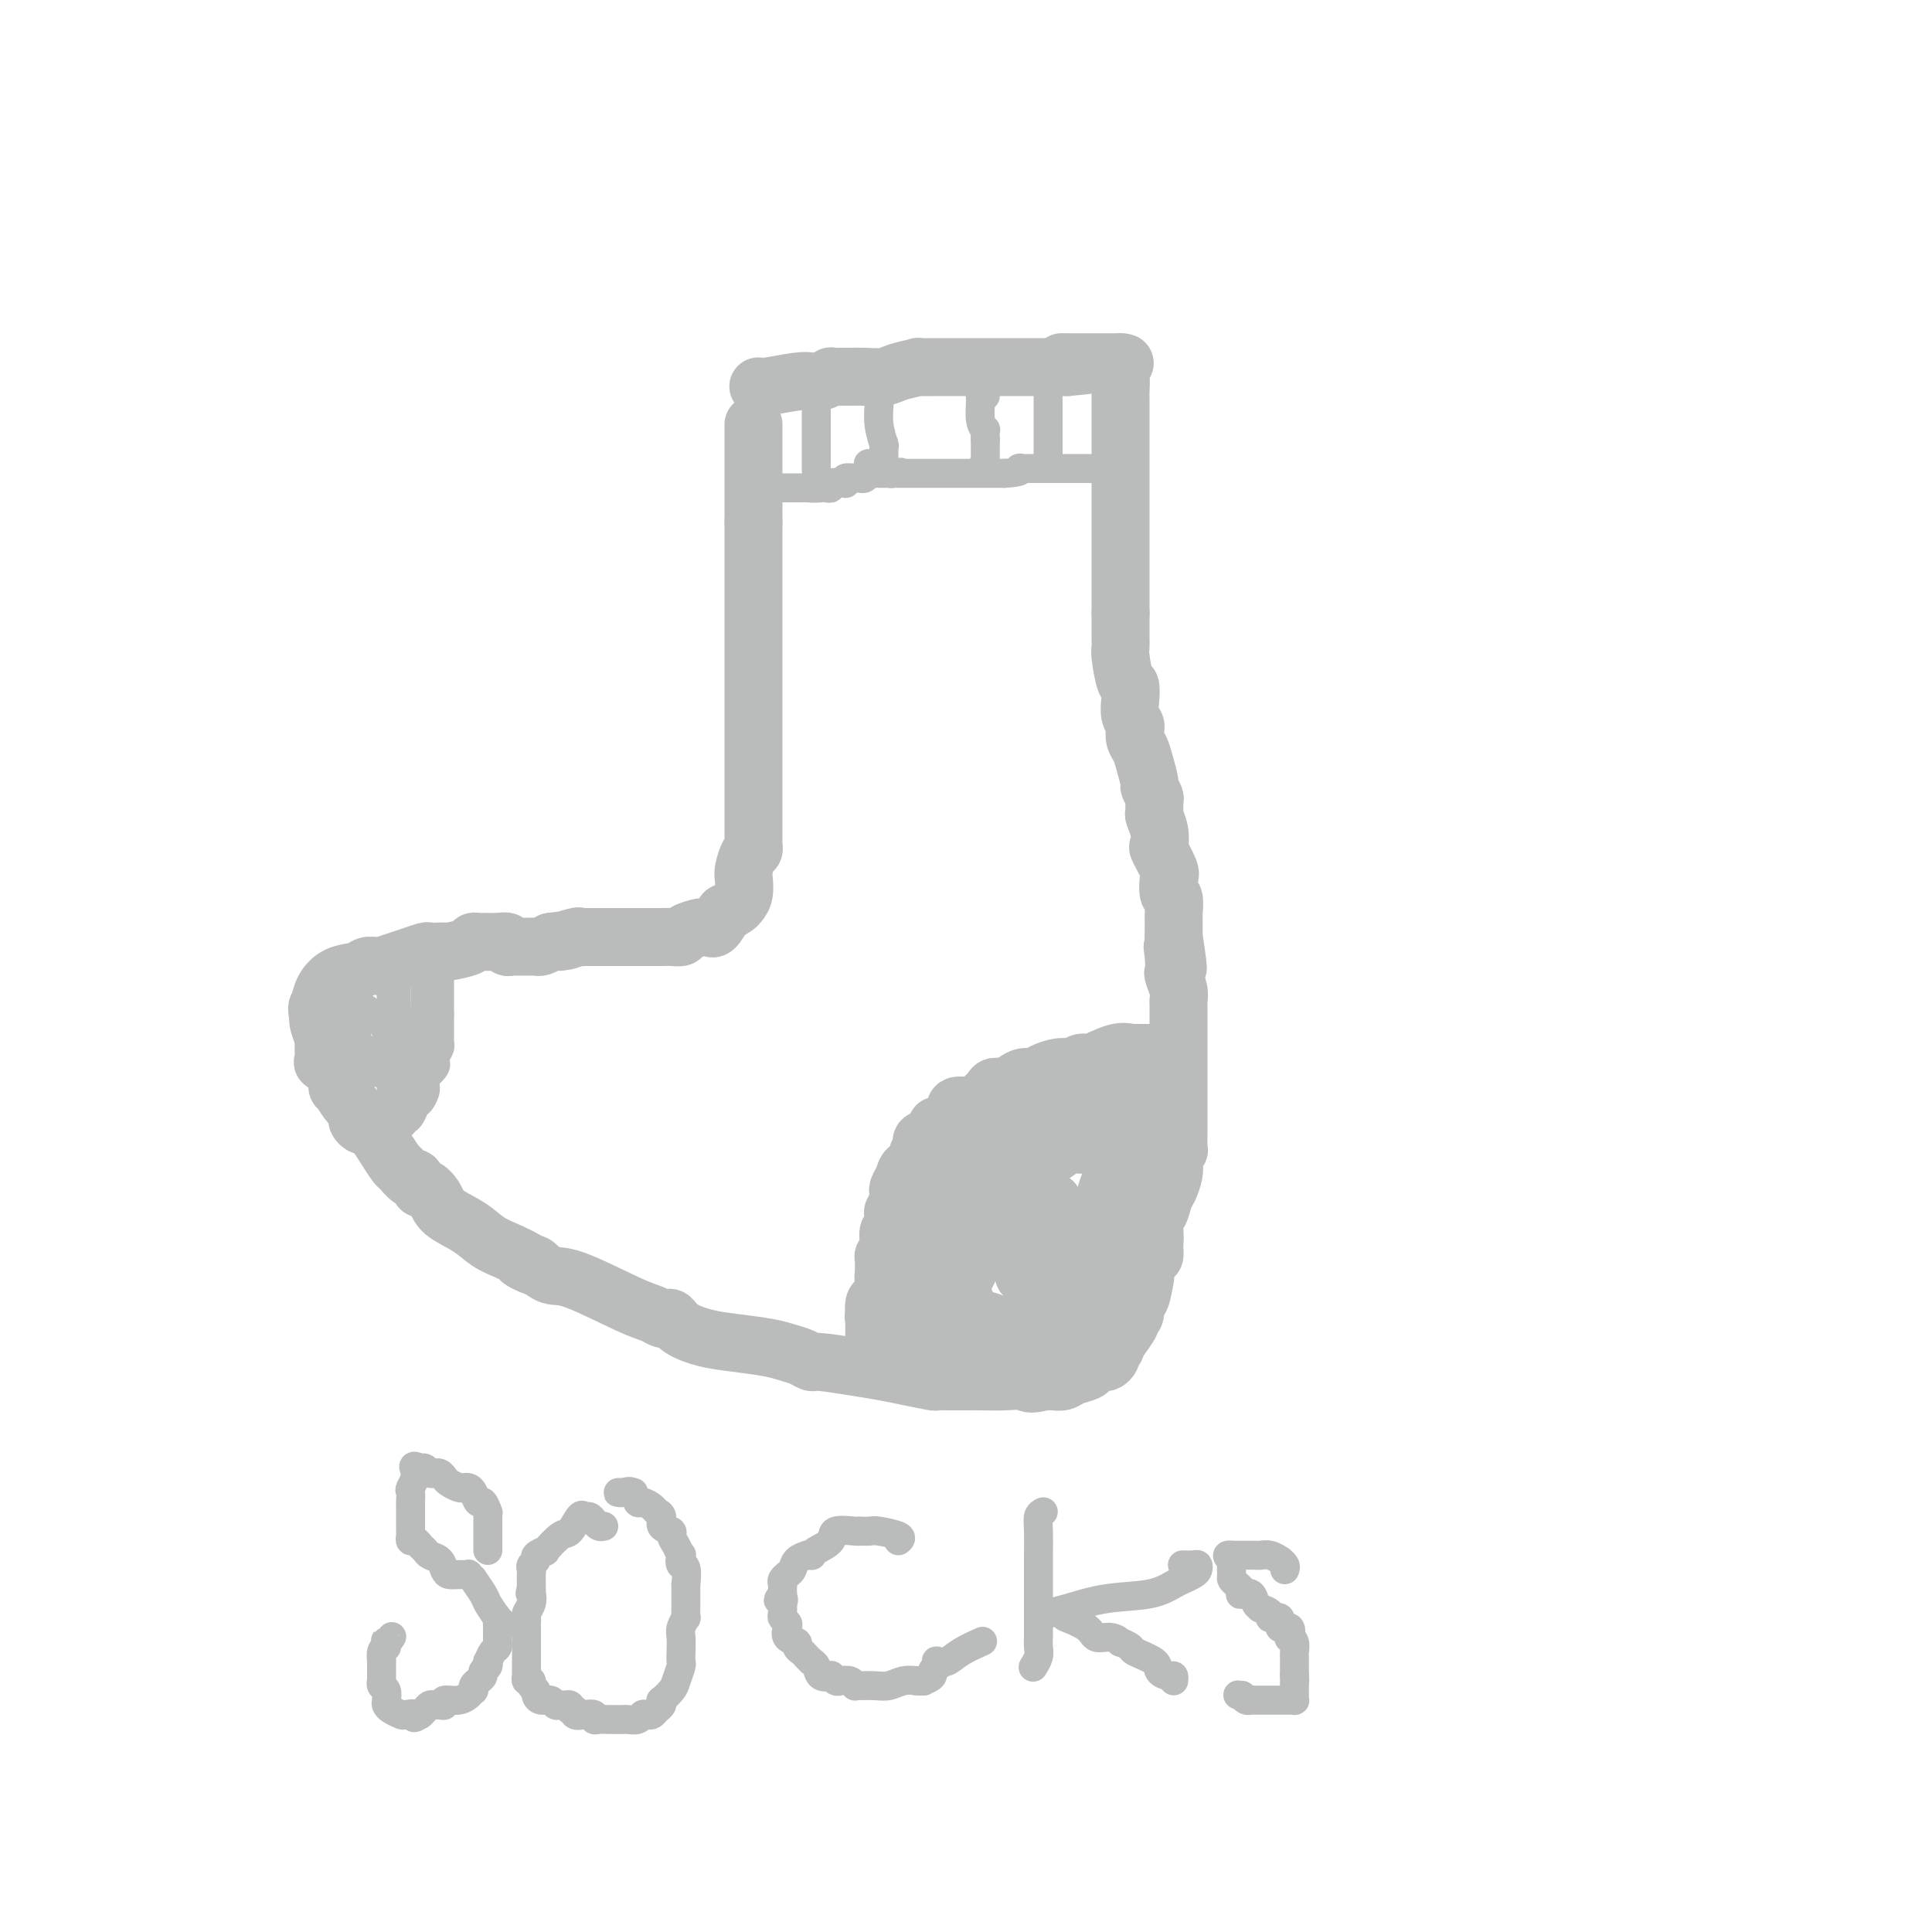 <svg viewBox='0 0 400 400' version='1.1' xmlns='http://www.w3.org/2000/svg' xmlns:xlink='http://www.w3.org/1999/xlink'><g fill='none' stroke='#BABBBB' stroke-width='12' stroke-linecap='round' stroke-linejoin='round'><path d='M157,80c0.245,0.111 0.490,0.222 2,0c1.510,-0.222 4.284,-0.777 6,-1c1.716,-0.223 2.375,-0.112 3,0c0.625,0.112 1.217,0.226 2,0c0.783,-0.226 1.759,-0.793 2,-1c0.241,-0.207 -0.252,-0.055 0,0c0.252,0.055 1.248,0.012 2,0c0.752,-0.012 1.261,0.007 2,0c0.739,-0.007 1.708,-0.040 3,0c1.292,0.040 2.907,0.154 4,0c1.093,-0.154 1.664,-0.577 3,-1c1.336,-0.423 3.436,-0.845 4,-1c0.564,-0.155 -0.407,-0.041 0,0c0.407,0.041 2.193,0.011 4,0c1.807,-0.011 3.636,-0.003 5,0c1.364,0.003 2.264,0.001 3,0c0.736,-0.001 1.309,-0.000 2,0c0.691,0.000 1.498,0.000 2,0c0.502,-0.000 0.697,-0.000 1,0c0.303,0.000 0.715,0.000 1,0c0.285,-0.000 0.444,-0.000 1,0c0.556,0.000 1.510,0.000 3,0c1.490,-0.000 3.517,-0.000 5,0c1.483,0.000 2.424,0.000 3,0c0.576,-0.000 0.788,-0.000 1,0'/><path d='M221,76c9.874,-0.845 2.557,-0.959 0,-1c-2.557,-0.041 -0.356,-0.011 1,0c1.356,0.011 1.866,0.003 3,0c1.134,-0.003 2.892,-0.001 4,0c1.108,0.001 1.568,0.000 2,0c0.432,-0.000 0.838,-0.000 1,0c0.162,0.000 0.081,0.000 0,0'/><path d='M232,75c1.702,-0.009 0.456,0.469 0,1c-0.456,0.531 -0.122,1.116 0,2c0.122,0.884 0.033,2.068 0,3c-0.033,0.932 -0.009,1.613 0,2c0.009,0.387 0.002,0.479 0,1c-0.002,0.521 -0.001,1.469 0,2c0.001,0.531 0.000,0.645 0,1c-0.000,0.355 -0.000,0.953 0,1c0.000,0.047 0.000,-0.455 0,0c-0.000,0.455 -0.000,1.867 0,3c0.000,1.133 0.000,1.988 0,3c-0.000,1.012 -0.000,2.183 0,3c0.000,0.817 0.000,1.282 0,2c-0.000,0.718 -0.000,1.690 0,2c0.000,0.310 0.000,-0.040 0,0c-0.000,0.040 -0.000,0.471 0,1c0.000,0.529 0.000,1.156 0,2c-0.000,0.844 -0.000,1.907 0,3c0.000,1.093 0.000,2.218 0,3c-0.000,0.782 -0.000,1.222 0,2c0.000,0.778 0.000,1.895 0,3c-0.000,1.105 -0.000,2.197 0,3c0.000,0.803 0.000,1.317 0,2c-0.000,0.683 -0.000,1.533 0,2c0.000,0.467 0.000,0.549 0,1c-0.000,0.451 -0.000,1.272 0,2c0.000,0.728 0.000,1.364 0,2'/><path d='M232,127c-0.000,8.174 -0.001,2.610 0,1c0.001,-1.610 0.003,0.736 0,2c-0.003,1.264 -0.011,1.447 0,2c0.011,0.553 0.042,1.478 0,2c-0.042,0.522 -0.156,0.643 0,2c0.156,1.357 0.581,3.950 1,5c0.419,1.050 0.830,0.557 1,1c0.170,0.443 0.097,1.824 0,3c-0.097,1.176 -0.219,2.149 0,3c0.219,0.851 0.779,1.580 1,2c0.221,0.420 0.102,0.530 0,1c-0.102,0.470 -0.186,1.301 0,2c0.186,0.699 0.642,1.266 1,2c0.358,0.734 0.618,1.634 1,3c0.382,1.366 0.887,3.196 1,4c0.113,0.804 -0.167,0.581 0,1c0.167,0.419 0.780,1.480 1,2c0.220,0.520 0.045,0.501 0,1c-0.045,0.499 0.038,1.517 0,2c-0.038,0.483 -0.199,0.430 0,1c0.199,0.570 0.757,1.761 1,3c0.243,1.239 0.169,2.525 0,3c-0.169,0.475 -0.434,0.138 0,1c0.434,0.862 1.566,2.921 2,4c0.434,1.079 0.169,1.176 0,2c-0.169,0.824 -0.241,2.375 0,3c0.241,0.625 0.797,0.325 1,1c0.203,0.675 0.054,2.325 0,3c-0.054,0.675 -0.015,0.374 0,1c0.015,0.626 0.004,2.179 0,3c-0.004,0.821 -0.002,0.911 0,1'/><path d='M243,194c1.703,11.031 0.460,5.109 0,3c-0.460,-2.109 -0.137,-0.404 0,1c0.137,1.404 0.089,2.508 0,3c-0.089,0.492 -0.220,0.374 0,1c0.220,0.626 0.791,1.997 1,3c0.209,1.003 0.056,1.637 0,2c-0.056,0.363 -0.015,0.453 0,1c0.015,0.547 0.004,1.549 0,2c-0.004,0.451 -0.001,0.350 0,1c0.001,0.650 0.000,2.051 0,3c-0.000,0.949 -0.000,1.447 0,2c0.000,0.553 0.000,1.162 0,2c-0.000,0.838 -0.000,1.904 0,3c0.000,1.096 -0.000,2.220 0,3c0.000,0.780 0.000,1.215 0,2c-0.000,0.785 -0.000,1.921 0,3c0.000,1.079 0.001,2.101 0,3c-0.001,0.899 -0.004,1.673 0,2c0.004,0.327 0.015,0.205 0,1c-0.015,0.795 -0.056,2.505 0,3c0.056,0.495 0.208,-0.225 0,0c-0.208,0.225 -0.777,1.396 -1,2c-0.223,0.604 -0.101,0.642 0,1c0.101,0.358 0.181,1.038 0,2c-0.181,0.962 -0.623,2.208 -1,3c-0.377,0.792 -0.690,1.129 -1,2c-0.310,0.871 -0.619,2.275 -1,3c-0.381,0.725 -0.834,0.772 -1,1c-0.166,0.228 -0.045,0.638 0,1c0.045,0.362 0.013,0.675 0,1c-0.013,0.325 -0.006,0.663 0,1'/><path d='M239,255c-0.770,2.766 -0.196,1.182 0,1c0.196,-0.182 0.014,1.038 0,2c-0.014,0.962 0.141,1.665 0,2c-0.141,0.335 -0.576,0.302 -1,1c-0.424,0.698 -0.836,2.128 -1,3c-0.164,0.872 -0.081,1.186 0,1c0.081,-0.186 0.161,-0.873 0,0c-0.161,0.873 -0.563,3.306 -1,4c-0.437,0.694 -0.910,-0.353 -1,0c-0.090,0.353 0.201,2.104 0,3c-0.201,0.896 -0.895,0.937 -1,1c-0.105,0.063 0.379,0.149 0,1c-0.379,0.851 -1.622,2.467 -2,3c-0.378,0.533 0.109,-0.015 0,0c-0.109,0.015 -0.813,0.595 -1,1c-0.187,0.405 0.143,0.634 0,1c-0.143,0.366 -0.758,0.868 -1,1c-0.242,0.132 -0.111,-0.105 0,0c0.111,0.105 0.200,0.553 0,1c-0.200,0.447 -0.690,0.893 -1,1c-0.310,0.107 -0.439,-0.125 -1,0c-0.561,0.125 -1.555,0.608 -2,1c-0.445,0.392 -0.343,0.694 -1,1c-0.657,0.306 -2.074,0.618 -3,1c-0.926,0.382 -1.362,0.834 -2,1c-0.638,0.166 -1.480,0.045 -2,0c-0.520,-0.045 -0.720,-0.013 -1,0c-0.280,0.013 -0.640,0.006 -1,0'/><path d='M216,286c-2.898,0.928 -3.142,0.249 -4,0c-0.858,-0.249 -2.328,-0.067 -4,0c-1.672,0.067 -3.546,0.018 -5,0c-1.454,-0.018 -2.488,-0.005 -3,0c-0.512,0.005 -0.501,0.002 -1,0c-0.499,-0.002 -1.508,-0.004 -2,0c-0.492,0.004 -0.468,0.012 -1,0c-0.532,-0.012 -1.619,-0.044 -2,0c-0.381,0.044 -0.056,0.166 -1,0c-0.944,-0.166 -3.155,-0.618 -5,-1c-1.845,-0.382 -3.323,-0.694 -5,-1c-1.677,-0.306 -3.554,-0.607 -6,-1c-2.446,-0.393 -5.460,-0.879 -7,-1c-1.540,-0.121 -1.607,0.122 -2,0c-0.393,-0.122 -1.111,-0.609 -2,-1c-0.889,-0.391 -1.950,-0.685 -3,-1c-1.050,-0.315 -2.088,-0.652 -4,-1c-1.912,-0.348 -4.698,-0.706 -7,-1c-2.302,-0.294 -4.122,-0.523 -6,-1c-1.878,-0.477 -3.815,-1.203 -5,-2c-1.185,-0.797 -1.619,-1.666 -2,-2c-0.381,-0.334 -0.710,-0.132 -1,0c-0.290,0.132 -0.541,0.195 -1,0c-0.459,-0.195 -1.125,-0.648 -2,-1c-0.875,-0.352 -1.958,-0.603 -5,-2c-3.042,-1.397 -8.042,-3.942 -11,-5c-2.958,-1.058 -3.873,-0.631 -5,-1c-1.127,-0.369 -2.465,-1.534 -3,-2c-0.535,-0.466 -0.268,-0.233 0,0'/><path d='M111,262c-5.631,-2.286 -2.209,-0.502 -1,0c1.209,0.502 0.205,-0.277 -1,-1c-1.205,-0.723 -2.612,-1.390 -4,-2c-1.388,-0.610 -2.757,-1.163 -4,-2c-1.243,-0.837 -2.360,-1.959 -4,-3c-1.640,-1.041 -3.802,-2.000 -5,-3c-1.198,-1.000 -1.433,-2.042 -2,-3c-0.567,-0.958 -1.465,-1.833 -2,-2c-0.535,-0.167 -0.706,0.374 -1,0c-0.294,-0.374 -0.712,-1.664 -1,-2c-0.288,-0.336 -0.447,0.283 -1,0c-0.553,-0.283 -1.500,-1.467 -2,-2c-0.500,-0.533 -0.553,-0.415 -1,-1c-0.447,-0.585 -1.287,-1.873 -2,-3c-0.713,-1.127 -1.301,-2.094 -2,-3c-0.699,-0.906 -1.511,-1.753 -2,-2c-0.489,-0.247 -0.654,0.105 -1,0c-0.346,-0.105 -0.871,-0.667 -1,-1c-0.129,-0.333 0.138,-0.435 0,-1c-0.138,-0.565 -0.680,-1.591 -1,-2c-0.320,-0.409 -0.419,-0.200 -1,-1c-0.581,-0.800 -1.644,-2.607 -2,-3c-0.356,-0.393 -0.005,0.630 0,0c0.005,-0.630 -0.338,-2.912 -1,-4c-0.662,-1.088 -1.645,-0.981 -2,-1c-0.355,-0.019 -0.081,-0.162 0,-1c0.081,-0.838 -0.030,-2.369 0,-3c0.030,-0.631 0.200,-0.362 0,-1c-0.200,-0.638 -0.772,-2.182 -1,-3c-0.228,-0.818 -0.114,-0.909 0,-1'/><path d='M66,211c-0.646,-2.709 -0.262,-2.481 0,-3c0.262,-0.519 0.402,-1.785 1,-3c0.598,-1.215 1.653,-2.378 3,-3c1.347,-0.622 2.985,-0.702 4,-1c1.015,-0.298 1.405,-0.815 2,-1c0.595,-0.185 1.393,-0.038 2,0c0.607,0.038 1.021,-0.032 1,0c-0.021,0.032 -0.477,0.166 0,0c0.477,-0.166 1.886,-0.633 3,-1c1.114,-0.367 1.934,-0.634 3,-1c1.066,-0.366 2.376,-0.829 3,-1c0.624,-0.171 0.560,-0.049 1,0c0.440,0.049 1.385,0.023 2,0c0.615,-0.023 0.899,-0.045 1,0c0.101,0.045 0.019,0.155 1,0c0.981,-0.155 3.025,-0.577 4,-1c0.975,-0.423 0.882,-0.846 1,-1c0.118,-0.154 0.448,-0.037 1,0c0.552,0.037 1.328,-0.004 2,0c0.672,0.004 1.241,0.054 2,0c0.759,-0.054 1.708,-0.211 2,0c0.292,0.211 -0.073,0.789 0,1c0.073,0.211 0.583,0.056 1,0c0.417,-0.056 0.741,-0.014 1,0c0.259,0.014 0.453,0.001 1,0c0.547,-0.001 1.445,0.010 2,0c0.555,-0.010 0.765,-0.041 1,0c0.235,0.041 0.496,0.155 1,0c0.504,-0.155 1.252,-0.577 2,-1'/><path d='M114,195c7.088,-1.022 2.807,-0.078 2,0c-0.807,0.078 1.859,-0.711 3,-1c1.141,-0.289 0.756,-0.077 1,0c0.244,0.077 1.116,0.021 1,0c-0.116,-0.021 -1.219,-0.006 0,0c1.219,0.006 4.761,0.001 7,0c2.239,-0.001 3.177,-0.000 4,0c0.823,0.000 1.533,-0.000 2,0c0.467,0.000 0.693,0.001 1,0c0.307,-0.001 0.696,-0.003 1,0c0.304,0.003 0.523,0.011 1,0c0.477,-0.011 1.213,-0.041 2,0c0.787,0.041 1.626,0.154 2,0c0.374,-0.154 0.285,-0.575 1,-1c0.715,-0.425 2.236,-0.854 3,-1c0.764,-0.146 0.772,-0.008 1,0c0.228,0.008 0.677,-0.113 1,0c0.323,0.113 0.521,0.461 1,0c0.479,-0.461 1.240,-1.730 2,-3'/><path d='M150,189c2.321,-1.148 2.625,-1.520 3,-2c0.375,-0.480 0.822,-1.070 1,-2c0.178,-0.930 0.086,-2.200 0,-3c-0.086,-0.800 -0.167,-1.131 0,-2c0.167,-0.869 0.581,-2.277 1,-3c0.419,-0.723 0.844,-0.761 1,-1c0.156,-0.239 0.042,-0.677 0,-1c-0.042,-0.323 -0.011,-0.530 0,-1c0.011,-0.470 0.003,-1.203 0,-2c-0.003,-0.797 -0.001,-1.658 0,-2c0.001,-0.342 0.000,-0.163 0,-1c-0.000,-0.837 -0.000,-2.689 0,-4c0.000,-1.311 0.000,-2.081 0,-3c-0.000,-0.919 -0.000,-1.986 0,-3c0.000,-1.014 0.000,-1.976 0,-3c-0.000,-1.024 -0.000,-2.112 0,-3c0.000,-0.888 0.000,-1.577 0,-2c-0.000,-0.423 -0.000,-0.579 0,-1c0.000,-0.421 0.000,-1.106 0,-2c-0.000,-0.894 -0.000,-1.996 0,-3c0.000,-1.004 0.000,-1.909 0,-3c-0.000,-1.091 -0.000,-2.367 0,-4c0.000,-1.633 0.000,-3.624 0,-5c-0.000,-1.376 -0.000,-2.139 0,-3c0.000,-0.861 0.000,-1.822 0,-3c-0.000,-1.178 -0.000,-2.572 0,-4c0.000,-1.428 0.000,-2.888 0,-4c-0.000,-1.112 -0.000,-1.876 0,-3c0.000,-1.124 0.000,-2.607 0,-4c0.000,-1.393 0.000,-2.697 0,-4'/><path d='M156,108c0.000,-10.857 0.000,-4.998 0,-3c0.000,1.998 0.000,0.135 0,-1c0.000,-1.135 -0.000,-1.542 0,-2c0.000,-0.458 0.000,-0.968 0,-1c0.000,-0.032 0.000,0.412 0,0c0.000,-0.412 0.000,-1.682 0,-2c0.000,-0.318 -0.000,0.314 0,0c0.000,-0.314 0.000,-1.574 0,-2c0.000,-0.426 0.000,-0.018 0,0c0.000,0.018 0.000,-0.353 0,-1c0.000,-0.647 0.000,-1.571 0,-2c0.000,-0.429 0.000,-0.364 0,-1c0.000,-0.636 -0.000,-1.975 0,-3c0.000,-1.025 0.000,-1.738 0,-2c0.000,-0.262 0.000,-0.075 0,0c0.000,0.075 0.000,0.037 0,0'/><path d='M243,218c0.192,-0.001 0.385,-0.002 -1,0c-1.385,0.002 -4.346,0.008 -6,0c-1.654,-0.008 -2.000,-0.031 -2,0c0.000,0.031 0.347,0.117 0,0c-0.347,-0.117 -1.388,-0.438 -3,0c-1.612,0.438 -3.796,1.633 -5,2c-1.204,0.367 -1.429,-0.095 -2,0c-0.571,0.095 -1.490,0.747 -2,1c-0.510,0.253 -0.612,0.105 -1,0c-0.388,-0.105 -1.063,-0.169 -2,0c-0.937,0.169 -2.138,0.571 -3,1c-0.862,0.429 -1.387,0.885 -2,1c-0.613,0.115 -1.315,-0.111 -2,0c-0.685,0.111 -1.353,0.558 -2,1c-0.647,0.442 -1.274,0.879 -2,1c-0.726,0.121 -1.551,-0.074 -2,0c-0.449,0.074 -0.521,0.418 -1,1c-0.479,0.582 -1.363,1.402 -2,2c-0.637,0.598 -1.026,0.975 -2,1c-0.974,0.025 -2.531,-0.301 -3,0c-0.469,0.301 0.152,1.229 0,2c-0.152,0.771 -1.076,1.386 -2,2'/><path d='M196,233c-2.900,1.439 -2.149,0.035 -2,0c0.149,-0.035 -0.304,1.299 -1,2c-0.696,0.701 -1.635,0.769 -2,1c-0.365,0.231 -0.157,0.624 0,1c0.157,0.376 0.264,0.733 0,1c-0.264,0.267 -0.898,0.442 -1,1c-0.102,0.558 0.326,1.498 0,2c-0.326,0.502 -1.408,0.565 -2,1c-0.592,0.435 -0.693,1.241 -1,2c-0.307,0.759 -0.818,1.469 -1,2c-0.182,0.531 -0.035,0.882 0,1c0.035,0.118 -0.042,0.004 0,0c0.042,-0.004 0.204,0.102 0,1c-0.204,0.898 -0.772,2.587 -1,3c-0.228,0.413 -0.114,-0.452 0,0c0.114,0.452 0.228,2.220 0,3c-0.228,0.780 -0.797,0.572 -1,1c-0.203,0.428 -0.040,1.491 0,2c0.040,0.509 -0.042,0.464 0,1c0.042,0.536 0.207,1.653 0,2c-0.207,0.347 -0.788,-0.077 -1,0c-0.212,0.077 -0.057,0.654 0,1c0.057,0.346 0.016,0.460 0,1c-0.016,0.540 -0.008,1.507 0,2c0.008,0.493 0.016,0.513 0,1c-0.016,0.487 -0.056,1.440 0,2c0.056,0.560 0.207,0.728 0,1c-0.207,0.272 -0.774,0.649 -1,1c-0.226,0.351 -0.113,0.675 0,1'/><path d='M182,270c-0.713,3.913 0.005,0.697 0,0c-0.005,-0.697 -0.733,1.127 -1,2c-0.267,0.873 -0.071,0.796 0,1c0.071,0.204 0.019,0.688 0,1c-0.019,0.312 -0.006,0.451 0,1c0.006,0.549 0.004,1.509 0,2c-0.004,0.491 -0.011,0.514 0,0c0.011,-0.514 0.040,-1.566 0,-3c-0.040,-1.434 -0.149,-3.251 0,-4c0.149,-0.749 0.554,-0.431 1,-1c0.446,-0.569 0.931,-2.025 1,-3c0.069,-0.975 -0.280,-1.469 0,-2c0.280,-0.531 1.188,-1.098 2,-2c0.812,-0.902 1.527,-2.139 2,-3c0.473,-0.861 0.704,-1.347 1,-2c0.296,-0.653 0.656,-1.472 1,-2c0.344,-0.528 0.672,-0.764 1,-1'/><path d='M190,254c1.570,-2.879 0.996,-2.077 1,-2c0.004,0.077 0.585,-0.570 1,-1c0.415,-0.430 0.662,-0.641 1,-1c0.338,-0.359 0.767,-0.864 1,-1c0.233,-0.136 0.271,0.098 0,0c-0.271,-0.098 -0.852,-0.527 0,-1c0.852,-0.473 3.136,-0.990 4,-1c0.864,-0.010 0.309,0.488 1,0c0.691,-0.488 2.628,-1.963 4,-3c1.372,-1.037 2.181,-1.635 3,-2c0.819,-0.365 1.650,-0.497 2,-1c0.350,-0.503 0.219,-1.378 1,-2c0.781,-0.622 2.474,-0.993 3,-1c0.526,-0.007 -0.113,0.349 0,0c0.113,-0.349 0.979,-1.404 2,-2c1.021,-0.596 2.196,-0.734 3,-1c0.804,-0.266 1.237,-0.659 2,-1c0.763,-0.341 1.857,-0.629 3,-1c1.143,-0.371 2.336,-0.825 3,-1c0.664,-0.175 0.797,-0.071 1,0c0.203,0.071 0.474,0.110 1,0c0.526,-0.110 1.308,-0.369 2,-1c0.692,-0.631 1.296,-1.633 2,-2c0.704,-0.367 1.508,-0.098 2,0c0.492,0.098 0.671,0.026 1,0c0.329,-0.026 0.808,-0.008 1,0c0.192,0.008 0.096,0.004 0,0'/><path d='M235,229c3.876,-1.305 3.067,-1.069 3,-1c-0.067,0.069 0.606,-0.031 1,0c0.394,0.031 0.507,0.193 0,0c-0.507,-0.193 -1.633,-0.742 -3,-1c-1.367,-0.258 -2.975,-0.227 -6,0c-3.025,0.227 -7.469,0.649 -11,1c-3.531,0.351 -6.150,0.632 -9,1c-2.850,0.368 -5.929,0.823 -7,1c-1.071,0.177 -0.132,0.076 0,0c0.132,-0.076 -0.543,-0.129 -1,0c-0.457,0.129 -0.697,0.438 -1,1c-0.303,0.562 -0.669,1.378 -1,2c-0.331,0.622 -0.628,1.052 -1,2c-0.372,0.948 -0.821,2.414 -1,3c-0.179,0.586 -0.090,0.293 0,0'/><path d='M198,238c-0.787,1.348 -0.253,0.718 0,1c0.253,0.282 0.227,1.476 0,2c-0.227,0.524 -0.653,0.378 -1,1c-0.347,0.622 -0.615,2.012 -1,3c-0.385,0.988 -0.888,1.574 -1,2c-0.112,0.426 0.166,0.690 0,1c-0.166,0.310 -0.776,0.664 -1,1c-0.224,0.336 -0.060,0.652 0,1c0.060,0.348 0.017,0.726 0,1c-0.017,0.274 -0.008,0.444 0,1c0.008,0.556 0.016,1.498 0,2c-0.016,0.502 -0.057,0.564 0,1c0.057,0.436 0.211,1.247 0,2c-0.211,0.753 -0.789,1.449 -1,2c-0.211,0.551 -0.057,0.956 0,1c0.057,0.044 0.015,-0.272 0,0c-0.015,0.272 -0.004,1.133 0,2c0.004,0.867 0.001,1.739 0,2c-0.001,0.261 0.001,-0.090 0,0c-0.001,0.090 -0.003,0.620 0,1c0.003,0.380 0.012,0.611 0,1c-0.012,0.389 -0.046,0.935 0,1c0.046,0.065 0.170,-0.351 0,0c-0.170,0.351 -0.634,1.470 -1,2c-0.366,0.530 -0.634,0.472 -1,1c-0.366,0.528 -0.829,1.642 -1,2c-0.171,0.358 -0.049,-0.041 0,0c0.049,0.041 0.024,0.520 0,1'/><path d='M190,273c-1.251,5.361 -0.379,1.265 0,0c0.379,-1.265 0.263,0.302 0,1c-0.263,0.698 -0.675,0.526 0,1c0.675,0.474 2.436,1.595 3,2c0.564,0.405 -0.070,0.094 0,0c0.070,-0.094 0.845,0.030 1,0c0.155,-0.030 -0.309,-0.214 0,0c0.309,0.214 1.390,0.827 2,1c0.610,0.173 0.750,-0.095 1,0c0.250,0.095 0.612,0.551 1,1c0.388,0.449 0.802,0.891 1,1c0.198,0.109 0.181,-0.114 1,0c0.819,0.114 2.474,0.567 3,1c0.526,0.433 -0.078,0.847 0,1c0.078,0.153 0.837,0.045 1,0c0.163,-0.045 -0.272,-0.027 0,0c0.272,0.027 1.249,0.064 2,0c0.751,-0.064 1.276,-0.227 2,0c0.724,0.227 1.648,0.844 3,1c1.352,0.156 3.133,-0.150 4,0c0.867,0.150 0.819,0.757 1,1c0.181,0.243 0.590,0.121 1,0'/><path d='M217,284c2.570,0.603 -0.005,0.110 0,0c0.005,-0.110 2.590,0.162 4,0c1.410,-0.162 1.645,-0.759 2,-1c0.355,-0.241 0.831,-0.125 1,0c0.169,0.125 0.031,0.258 0,0c-0.031,-0.258 0.044,-0.909 0,-1c-0.044,-0.091 -0.208,0.377 0,0c0.208,-0.377 0.787,-1.600 1,-2c0.213,-0.400 0.060,0.024 0,0c-0.060,-0.024 -0.026,-0.495 0,-1c0.026,-0.505 0.043,-1.043 0,-2c-0.043,-0.957 -0.148,-2.334 0,-3c0.148,-0.666 0.547,-0.621 1,-1c0.453,-0.379 0.958,-1.180 1,-2c0.042,-0.820 -0.381,-1.657 0,-3c0.381,-1.343 1.566,-3.192 2,-4c0.434,-0.808 0.116,-0.573 0,-1c-0.116,-0.427 -0.031,-1.514 0,-2c0.031,-0.486 0.008,-0.372 0,-1c-0.008,-0.628 -0.002,-1.999 0,-3c0.002,-1.001 0.001,-1.633 0,-2c-0.001,-0.367 -0.001,-0.467 0,-1c0.001,-0.533 0.004,-1.497 0,-2c-0.004,-0.503 -0.015,-0.545 0,-1c0.015,-0.455 0.057,-1.324 0,-2c-0.057,-0.676 -0.211,-1.161 0,-2c0.211,-0.839 0.788,-2.034 1,-3c0.212,-0.966 0.061,-1.705 0,-2c-0.061,-0.295 -0.030,-0.148 0,0'/><path d='M230,242c0.892,-5.862 0.621,-1.517 1,0c0.379,1.517 1.408,0.206 2,-1c0.592,-1.206 0.747,-2.308 1,-3c0.253,-0.692 0.604,-0.974 1,-1c0.396,-0.026 0.837,0.202 1,0c0.163,-0.202 0.048,-0.836 0,-1c-0.048,-0.164 -0.028,0.142 0,0c0.028,-0.142 0.065,-0.733 0,-1c-0.065,-0.267 -0.232,-0.209 -2,0c-1.768,0.209 -5.138,0.568 -7,1c-1.862,0.432 -2.216,0.937 -3,1c-0.784,0.063 -1.998,-0.317 -3,0c-1.002,0.317 -1.792,1.332 -3,2c-1.208,0.668 -2.835,0.988 -4,2c-1.165,1.012 -1.870,2.716 -3,4c-1.130,1.284 -2.685,2.149 -4,3c-1.315,0.851 -2.389,1.689 -3,3c-0.611,1.311 -0.758,3.094 -1,4c-0.242,0.906 -0.580,0.933 -1,2c-0.420,1.067 -0.921,3.172 -1,4c-0.079,0.828 0.263,0.379 0,1c-0.263,0.621 -1.132,2.310 -2,4'/><path d='M199,266c-0.778,2.575 -0.222,1.512 0,1c0.222,-0.512 0.111,-0.474 0,0c-0.111,0.474 -0.224,1.384 0,2c0.224,0.616 0.783,0.939 1,1c0.217,0.061 0.093,-0.138 0,0c-0.093,0.138 -0.154,0.615 0,1c0.154,0.385 0.522,0.677 1,1c0.478,0.323 1.065,0.675 2,1c0.935,0.325 2.217,0.623 3,1c0.783,0.377 1.065,0.834 2,1c0.935,0.166 2.523,0.042 4,0c1.477,-0.042 2.844,-0.001 4,0c1.156,0.001 2.100,-0.037 3,0c0.900,0.037 1.756,0.148 2,0c0.244,-0.148 -0.123,-0.555 0,-1c0.123,-0.445 0.737,-0.927 1,-1c0.263,-0.073 0.176,0.263 0,0c-0.176,-0.263 -0.440,-1.127 0,-2c0.440,-0.873 1.583,-1.757 2,-2c0.417,-0.243 0.109,0.156 0,0c-0.109,-0.156 -0.018,-0.865 0,-2c0.018,-1.135 -0.037,-2.695 0,-3c0.037,-0.305 0.167,0.645 0,0c-0.167,-0.645 -0.633,-2.884 -1,-4c-0.367,-1.116 -0.637,-1.108 -1,-1c-0.363,0.108 -0.818,0.317 -1,0c-0.182,-0.317 -0.091,-1.158 0,-2'/><path d='M221,257c-0.421,-2.306 0.027,-2.071 0,-2c-0.027,0.071 -0.529,-0.023 -1,0c-0.471,0.023 -0.911,0.164 -1,0c-0.089,-0.164 0.172,-0.634 0,-1c-0.172,-0.366 -0.778,-0.627 -1,-1c-0.222,-0.373 -0.059,-0.856 0,-1c0.059,-0.144 0.015,0.051 0,0c-0.015,-0.051 -0.000,-0.349 0,-1c0.000,-0.651 -0.013,-1.654 0,-2c0.013,-0.346 0.052,-0.034 0,0c-0.052,0.034 -0.196,-0.208 -1,0c-0.804,0.208 -2.268,0.868 -3,2c-0.732,1.132 -0.732,2.737 -1,4c-0.268,1.263 -0.804,2.183 -1,3c-0.196,0.817 -0.053,1.530 0,2c0.053,0.470 0.017,0.698 0,1c-0.017,0.302 -0.015,0.680 0,1c0.015,0.320 0.042,0.582 0,1c-0.042,0.418 -0.152,0.991 0,1c0.152,0.009 0.566,-0.547 1,0c0.434,0.547 0.890,2.198 1,3c0.110,0.802 -0.124,0.754 0,1c0.124,0.246 0.607,0.784 1,1c0.393,0.216 0.697,0.108 1,0'/><path d='M216,269c0.540,0.997 -0.111,0.989 0,1c0.111,0.011 0.983,0.042 1,0c0.017,-0.042 -0.820,-0.156 0,0c0.820,0.156 3.298,0.580 5,1c1.702,0.420 2.629,0.834 3,1c0.371,0.166 0.185,0.083 0,0'/></g>
<g fill='none' stroke='#BABBBB' stroke-width='6' stroke-linecap='round' stroke-linejoin='round'><path d='M158,100c0.449,-0.113 0.897,-0.226 1,0c0.103,0.226 -0.141,0.793 0,1c0.141,0.207 0.667,0.056 1,0c0.333,-0.056 0.473,-0.015 1,0c0.527,0.015 1.440,0.004 2,0c0.560,-0.004 0.766,-0.001 1,0c0.234,0.001 0.495,0.000 1,0c0.505,-0.000 1.252,-0.000 2,0'/><path d='M167,101c2.029,0.159 2.603,0.057 3,0c0.397,-0.057 0.618,-0.068 1,0c0.382,0.068 0.926,0.215 1,0c0.074,-0.215 -0.322,-0.794 0,-1c0.322,-0.206 1.361,-0.041 2,0c0.639,0.041 0.878,-0.042 1,0c0.122,0.042 0.127,0.208 0,0c-0.127,-0.208 -0.385,-0.792 0,-1c0.385,-0.208 1.414,-0.042 2,0c0.586,0.042 0.731,-0.041 1,0c0.269,0.041 0.663,0.207 1,0c0.337,-0.207 0.616,-0.788 1,-1c0.384,-0.212 0.872,-0.057 1,0c0.128,0.057 -0.104,0.015 0,0c0.104,-0.015 0.543,-0.004 1,0c0.457,0.004 0.931,0.001 1,0c0.069,-0.001 -0.266,-0.000 0,0c0.266,0.000 1.133,0.000 2,0'/><path d='M185,98c2.803,-0.464 0.809,-0.124 0,0c-0.809,0.124 -0.433,0.033 0,0c0.433,-0.033 0.925,-0.009 1,0c0.075,0.009 -0.265,0.002 0,0c0.265,-0.002 1.135,-0.001 2,0c0.865,0.001 1.724,0.000 2,0c0.276,-0.000 -0.032,-0.000 0,0c0.032,0.000 0.404,0.000 1,0c0.596,-0.000 1.415,-0.000 2,0c0.585,0.000 0.934,0.000 1,0c0.066,-0.000 -0.152,-0.000 0,0c0.152,0.000 0.676,0.000 1,0c0.324,-0.000 0.450,-0.000 1,0c0.550,0.000 1.523,0.000 2,0c0.477,-0.000 0.456,-0.000 1,0c0.544,0.000 1.652,0.000 2,0c0.348,-0.000 -0.065,-0.000 0,0c0.065,0.000 0.609,0.000 1,0c0.391,-0.000 0.631,-0.000 1,0c0.369,0.000 0.869,0.000 1,0c0.131,-0.000 -0.106,-0.000 0,0c0.106,0.000 0.554,0.000 1,0c0.446,-0.000 0.890,-0.000 1,0c0.110,0.000 -0.115,0.000 0,0c0.115,0.000 0.569,-0.000 1,0c0.431,0.000 0.837,0.000 1,0c0.163,0.000 0.081,0.000 0,0'/><path d='M208,98c4.188,-0.226 3.159,-0.793 3,-1c-0.159,-0.207 0.553,-0.056 1,0c0.447,0.056 0.630,0.015 1,0c0.370,-0.015 0.925,-0.004 1,0c0.075,0.004 -0.332,0.001 0,0c0.332,-0.001 1.403,-0.000 2,0c0.597,0.000 0.720,0.000 1,0c0.280,-0.000 0.718,-0.000 1,0c0.282,0.000 0.408,0.000 1,0c0.592,-0.000 1.649,-0.000 2,0c0.351,0.000 -0.003,0.000 0,0c0.003,-0.000 0.365,-0.000 1,0c0.635,0.000 1.543,0.000 2,0c0.457,-0.000 0.463,-0.000 1,0c0.537,0.000 1.606,0.000 2,0c0.394,-0.000 0.113,-0.000 0,0c-0.113,0.000 -0.056,0.000 0,0'/><path d='M217,77c0.000,0.438 0.000,0.876 0,1c0.000,0.124 0.000,-0.068 0,1c0.000,1.068 0.000,3.394 0,5c0.000,1.606 0.000,2.490 0,3c-0.000,0.510 0.000,0.646 0,1c0.000,0.354 -0.000,0.925 0,1c0.000,0.075 0.000,-0.345 0,0c0.000,0.345 0.000,1.455 0,2c0.000,0.545 0.000,0.524 0,1c0.000,0.476 0.000,1.447 0,2c-0.000,0.553 0.000,0.687 0,1c-0.000,0.313 0.000,0.804 0,1c0.000,0.196 0.000,0.098 0,0'/><path d='M204,82c-0.431,-0.009 -0.862,-0.018 -1,0c-0.138,0.018 0.015,0.063 0,1c-0.015,0.937 -0.200,2.767 0,4c0.200,1.233 0.785,1.871 1,2c0.215,0.129 0.062,-0.249 0,0c-0.062,0.249 -0.031,1.124 0,2'/><path d='M204,91c-0.000,1.365 -0.000,0.278 0,0c0.000,-0.278 0.000,0.254 0,1c-0.000,0.746 -0.000,1.706 0,2c0.000,0.294 0.001,-0.079 0,0c-0.001,0.079 -0.004,0.610 0,1c0.004,0.390 0.015,0.641 0,1c-0.015,0.359 -0.056,0.828 0,1c0.056,0.172 0.207,0.046 0,0c-0.207,-0.046 -0.774,-0.013 -1,0c-0.226,0.013 -0.113,0.007 0,0'/><path d='M182,83c-0.008,-0.024 -0.016,-0.048 0,0c0.016,0.048 0.057,0.169 0,1c-0.057,0.831 -0.211,2.372 0,4c0.211,1.628 0.789,3.343 1,4c0.211,0.657 0.056,0.257 0,0c-0.056,-0.257 -0.013,-0.370 0,0c0.013,0.370 -0.003,1.224 0,2c0.003,0.776 0.026,1.473 0,2c-0.026,0.527 -0.100,0.884 0,1c0.100,0.116 0.373,-0.007 0,0c-0.373,0.007 -1.392,0.145 -2,0c-0.608,-0.145 -0.804,-0.572 -1,-1'/><path d='M180,96c-0.500,0.000 -0.250,0.000 0,0'/><path d='M169,85c0.000,0.941 0.000,1.881 0,3c0.000,1.119 0.000,2.416 0,3c0.000,0.584 0.000,0.454 0,1c0.000,0.546 0.000,1.768 0,2c0.000,0.232 0.000,-0.525 0,0c0.000,0.525 0.000,2.334 0,3c0.000,0.666 0.000,0.190 0,0c0.000,-0.190 0.000,-0.095 0,0'/><path d='M101,321c-0.000,-0.348 -0.000,-0.696 0,-1c0.000,-0.304 0.001,-0.563 0,-1c-0.001,-0.437 -0.003,-1.053 0,-2c0.003,-0.947 0.012,-2.224 0,-3c-0.012,-0.776 -0.045,-1.052 0,-1c0.045,0.052 0.167,0.431 0,0c-0.167,-0.431 -0.622,-1.671 -1,-2c-0.378,-0.329 -0.678,0.252 -1,0c-0.322,-0.252 -0.668,-1.339 -1,-2c-0.332,-0.661 -0.652,-0.898 -1,-1c-0.348,-0.102 -0.723,-0.070 -1,0c-0.277,0.070 -0.456,0.176 -1,0c-0.544,-0.176 -1.451,-0.636 -2,-1c-0.549,-0.364 -0.739,-0.632 -1,-1c-0.261,-0.368 -0.595,-0.834 -1,-1c-0.405,-0.166 -0.883,-0.030 -1,0c-0.117,0.030 0.126,-0.044 0,0c-0.126,0.044 -0.621,0.208 -1,0c-0.379,-0.208 -0.640,-0.787 -1,-1c-0.360,-0.213 -0.817,-0.061 -1,0c-0.183,0.061 -0.091,0.030 0,0'/><path d='M87,304c-2.177,-1.030 -1.119,-0.105 -1,1c0.119,1.105 -0.700,2.390 -1,3c-0.300,0.610 -0.080,0.543 0,1c0.080,0.457 0.022,1.437 0,2c-0.022,0.563 -0.006,0.710 0,1c0.006,0.290 0.001,0.722 0,1c-0.001,0.278 -0.000,0.403 0,1c0.000,0.597 -0.001,1.667 0,2c0.001,0.333 0.003,-0.069 0,0c-0.003,0.069 -0.012,0.610 0,1c0.012,0.390 0.045,0.629 0,1c-0.045,0.371 -0.168,0.873 0,1c0.168,0.127 0.626,-0.122 1,0c0.374,0.122 0.664,0.614 1,1c0.336,0.386 0.719,0.668 1,1c0.281,0.332 0.459,0.716 1,1c0.541,0.284 1.445,0.469 2,1c0.555,0.531 0.760,1.409 1,2c0.240,0.591 0.513,0.895 1,1c0.487,0.105 1.186,0.011 2,0c0.814,-0.011 1.742,0.059 2,0c0.258,-0.059 -0.153,-0.249 0,0c0.153,0.249 0.870,0.937 1,1c0.130,0.063 -0.326,-0.499 0,0c0.326,0.499 1.434,2.057 2,3c0.566,0.943 0.590,1.269 1,2c0.410,0.731 1.205,1.865 2,3'/><path d='M103,335c2.785,2.797 0.746,0.791 0,0c-0.746,-0.791 -0.200,-0.367 0,0c0.200,0.367 0.054,0.677 0,1c-0.054,0.323 -0.015,0.660 0,1c0.015,0.340 0.005,0.683 0,1c-0.005,0.317 -0.004,0.608 0,1c0.004,0.392 0.011,0.883 0,1c-0.011,0.117 -0.042,-0.141 0,0c0.042,0.141 0.156,0.682 0,1c-0.156,0.318 -0.582,0.414 -1,1c-0.418,0.586 -0.829,1.663 -1,2c-0.171,0.337 -0.101,-0.064 0,0c0.101,0.064 0.234,0.594 0,1c-0.234,0.406 -0.833,0.687 -1,1c-0.167,0.313 0.100,0.657 0,1c-0.100,0.343 -0.567,0.684 -1,1c-0.433,0.316 -0.833,0.605 -1,1c-0.167,0.395 -0.102,0.894 0,1c0.102,0.106 0.240,-0.183 0,0c-0.240,0.183 -0.858,0.837 -1,1c-0.142,0.163 0.194,-0.167 0,0c-0.194,0.167 -0.916,0.829 -2,1c-1.084,0.171 -2.528,-0.151 -3,0c-0.472,0.151 0.028,0.776 0,1c-0.028,0.224 -0.585,0.049 -1,0c-0.415,-0.049 -0.689,0.028 -1,0c-0.311,-0.028 -0.661,-0.161 -1,0c-0.339,0.161 -0.668,0.618 -1,1c-0.332,0.382 -0.666,0.691 -1,1'/><path d='M87,355c-2.125,1.241 -0.937,0.343 -1,0c-0.063,-0.343 -1.376,-0.132 -2,0c-0.624,0.132 -0.558,0.186 -1,0c-0.442,-0.186 -1.390,-0.613 -2,-1c-0.610,-0.387 -0.881,-0.734 -1,-1c-0.119,-0.266 -0.084,-0.449 0,-1c0.084,-0.551 0.219,-1.469 0,-2c-0.219,-0.531 -0.791,-0.676 -1,-1c-0.209,-0.324 -0.056,-0.827 0,-1c0.056,-0.173 0.014,-0.014 0,0c-0.014,0.014 -0.001,-0.115 0,-1c0.001,-0.885 -0.010,-2.526 0,-3c0.010,-0.474 0.041,0.219 0,0c-0.041,-0.219 -0.155,-1.348 0,-2c0.155,-0.652 0.577,-0.826 1,-1'/><path d='M80,341c-0.214,-2.179 -0.250,-1.125 0,-1c0.250,0.125 0.786,-0.679 1,-1c0.214,-0.321 0.107,-0.161 0,0'/><path d='M125,316c-0.333,0.081 -0.666,0.162 -1,0c-0.334,-0.162 -0.670,-0.568 -1,-1c-0.330,-0.432 -0.653,-0.889 -1,-1c-0.347,-0.111 -0.718,0.125 -1,0c-0.282,-0.125 -0.476,-0.613 -1,0c-0.524,0.613 -1.378,2.325 -2,3c-0.622,0.675 -1.013,0.313 -2,1c-0.987,0.687 -2.569,2.422 -3,3c-0.431,0.578 0.291,0.000 0,0c-0.291,-0.000 -1.595,0.577 -2,1c-0.405,0.423 0.088,0.692 0,1c-0.088,0.308 -0.756,0.655 -1,1c-0.244,0.345 -0.066,0.688 0,1c0.066,0.312 0.018,0.592 0,1c-0.018,0.408 -0.005,0.944 0,1c0.005,0.056 0.001,-0.370 0,0c-0.001,0.370 -0.000,1.534 0,2c0.000,0.466 0.000,0.233 0,0'/><path d='M110,329c-0.480,1.372 -0.181,0.801 0,1c0.181,0.199 0.245,1.166 0,2c-0.245,0.834 -0.798,1.533 -1,2c-0.202,0.467 -0.054,0.701 0,1c0.054,0.299 0.015,0.661 0,1c-0.015,0.339 -0.004,0.653 0,1c0.004,0.347 0.001,0.727 0,1c-0.001,0.273 -0.000,0.440 0,1c0.000,0.560 0.000,1.512 0,2c-0.000,0.488 -0.000,0.513 0,1c0.000,0.487 0.000,1.436 0,2c-0.000,0.564 -0.001,0.744 0,1c0.001,0.256 0.004,0.590 0,1c-0.004,0.410 -0.016,0.897 0,1c0.016,0.103 0.061,-0.180 0,0c-0.061,0.180 -0.227,0.821 0,1c0.227,0.179 0.847,-0.106 1,0c0.153,0.106 -0.163,0.602 0,1c0.163,0.398 0.803,0.699 1,1c0.197,0.301 -0.049,0.602 0,1c0.049,0.398 0.394,0.891 1,1c0.606,0.109 1.472,-0.168 2,0c0.528,0.168 0.716,0.780 1,1c0.284,0.220 0.664,0.049 1,0c0.336,-0.049 0.629,0.025 1,0c0.371,-0.025 0.820,-0.150 1,0c0.180,0.150 0.090,0.575 0,1'/><path d='M118,354c1.642,1.023 1.248,0.082 1,0c-0.248,-0.082 -0.351,0.696 0,1c0.351,0.304 1.156,0.134 2,0c0.844,-0.134 1.725,-0.232 2,0c0.275,0.232 -0.058,0.794 0,1c0.058,0.206 0.506,0.056 1,0c0.494,-0.056 1.036,-0.019 2,0c0.964,0.019 2.352,0.019 3,0c0.648,-0.019 0.555,-0.057 1,0c0.445,0.057 1.429,0.208 2,0c0.571,-0.208 0.731,-0.776 1,-1c0.269,-0.224 0.647,-0.103 1,0c0.353,0.103 0.681,0.187 1,0c0.319,-0.187 0.628,-0.645 1,-1c0.372,-0.355 0.806,-0.608 1,-1c0.194,-0.392 0.147,-0.925 0,-1c-0.147,-0.075 -0.393,0.307 0,0c0.393,-0.307 1.426,-1.303 2,-2c0.574,-0.697 0.690,-1.097 1,-2c0.310,-0.903 0.814,-2.310 1,-3c0.186,-0.690 0.054,-0.662 0,-1c-0.054,-0.338 -0.028,-1.042 0,-2c0.028,-0.958 0.060,-2.170 0,-3c-0.060,-0.830 -0.212,-1.276 0,-2c0.212,-0.724 0.789,-1.724 1,-2c0.211,-0.276 0.057,0.172 0,0c-0.057,-0.172 -0.015,-0.964 0,-2c0.015,-1.036 0.004,-2.317 0,-3c-0.004,-0.683 -0.001,-0.766 0,-1c0.001,-0.234 0.001,-0.617 0,-1'/><path d='M142,328c0.550,-4.645 -0.575,-3.759 -1,-4c-0.425,-0.241 -0.150,-1.609 0,-2c0.150,-0.391 0.176,0.194 0,0c-0.176,-0.194 -0.554,-1.169 -1,-2c-0.446,-0.831 -0.960,-1.518 -1,-2c-0.040,-0.482 0.394,-0.759 0,-1c-0.394,-0.241 -1.615,-0.447 -2,-1c-0.385,-0.553 0.065,-1.453 0,-2c-0.065,-0.547 -0.646,-0.743 -1,-1c-0.354,-0.257 -0.480,-0.577 -1,-1c-0.520,-0.423 -1.435,-0.951 -2,-1c-0.565,-0.049 -0.779,0.379 -1,0c-0.221,-0.379 -0.450,-1.566 -1,-2c-0.550,-0.434 -1.422,-0.116 -2,0c-0.578,0.116 -0.862,0.031 -1,0c-0.138,-0.031 -0.130,-0.008 0,0c0.130,0.008 0.381,0.002 1,0c0.619,-0.002 1.605,-0.001 2,0c0.395,0.001 0.197,0.000 0,0'/><path d='M186,319c0.409,-0.309 0.817,-0.619 0,-1c-0.817,-0.381 -2.860,-0.834 -4,-1c-1.140,-0.166 -1.378,-0.046 -2,0c-0.622,0.046 -1.628,0.018 -2,0c-0.372,-0.018 -0.110,-0.026 0,0c0.110,0.026 0.068,0.088 -1,0c-1.068,-0.088 -3.161,-0.325 -4,0c-0.839,0.325 -0.425,1.212 -1,2c-0.575,0.788 -2.138,1.479 -3,2c-0.862,0.521 -1.022,0.874 -1,1c0.022,0.126 0.228,0.026 0,0c-0.228,-0.026 -0.888,0.021 -1,0c-0.112,-0.021 0.325,-0.112 0,0c-0.325,0.112 -1.411,0.425 -2,1c-0.589,0.575 -0.680,1.411 -1,2c-0.320,0.589 -0.870,0.932 -1,1c-0.130,0.068 0.161,-0.139 0,0c-0.161,0.139 -0.775,0.625 -1,1c-0.225,0.375 -0.060,0.639 0,1c0.060,0.361 0.016,0.818 0,1c-0.016,0.182 -0.004,0.087 0,0c0.004,-0.087 0.001,-0.168 0,0c-0.001,0.168 -0.001,0.584 0,1'/><path d='M162,330c-1.702,2.169 -0.457,1.092 0,1c0.457,-0.092 0.126,0.802 0,1c-0.126,0.198 -0.047,-0.299 0,0c0.047,0.299 0.063,1.393 0,2c-0.063,0.607 -0.205,0.726 0,1c0.205,0.274 0.758,0.703 1,1c0.242,0.297 0.173,0.461 0,1c-0.173,0.539 -0.450,1.454 0,2c0.450,0.546 1.627,0.724 2,1c0.373,0.276 -0.057,0.648 0,1c0.057,0.352 0.603,0.682 1,1c0.397,0.318 0.646,0.623 1,1c0.354,0.377 0.815,0.827 1,1c0.185,0.173 0.096,0.071 0,0c-0.096,-0.071 -0.198,-0.111 0,0c0.198,0.111 0.697,0.373 1,1c0.303,0.627 0.409,1.618 1,2c0.591,0.382 1.668,0.154 2,0c0.332,-0.154 -0.079,-0.234 0,0c0.079,0.234 0.648,0.781 1,1c0.352,0.219 0.488,0.111 1,0c0.512,-0.111 1.400,-0.226 2,0c0.600,0.226 0.912,0.794 1,1c0.088,0.206 -0.048,0.052 0,0c0.048,-0.052 0.281,-0.000 1,0c0.719,0.000 1.925,-0.052 3,0c1.075,0.052 2.020,0.206 3,0c0.980,-0.206 1.994,-0.773 3,-1c1.006,-0.227 2.003,-0.113 3,0'/><path d='M190,348c2.758,0.142 0.652,-0.005 0,0c-0.652,0.005 0.151,0.160 1,0c0.849,-0.160 1.745,-0.635 2,-1c0.255,-0.365 -0.129,-0.620 0,-1c0.129,-0.380 0.772,-0.885 1,-1c0.228,-0.115 0.040,0.160 0,0c-0.040,-0.160 0.067,-0.754 0,-1c-0.067,-0.246 -0.308,-0.143 0,0c0.308,0.143 1.165,0.327 2,0c0.835,-0.327 1.648,-1.165 3,-2c1.352,-0.835 3.243,-1.667 4,-2c0.757,-0.333 0.378,-0.166 0,0'/><path d='M216,313c-0.423,0.208 -0.845,0.417 -1,1c-0.155,0.583 -0.041,1.542 0,3c0.041,1.458 0.011,3.417 0,5c-0.011,1.583 -0.003,2.790 0,4c0.003,1.210 0.001,2.421 0,3c-0.001,0.579 -0.000,0.525 0,1c0.000,0.475 0.000,1.478 0,2c-0.000,0.522 -0.000,0.563 0,1c0.000,0.437 0.001,1.271 0,2c-0.001,0.729 -0.004,1.351 0,2c0.004,0.649 0.015,1.323 0,2c-0.015,0.677 -0.057,1.358 0,2c0.057,0.642 0.211,1.244 0,2c-0.211,0.756 -0.788,1.665 -1,2c-0.212,0.335 -0.061,0.096 0,0c0.061,-0.096 0.030,-0.048 0,0'/><path d='M217,334c0.000,0.000 0.100,0.100 0.1,0.1'/><path d='M217,334c-0.274,0.057 -0.548,0.114 0,0c0.548,-0.114 1.916,-0.399 4,-1c2.084,-0.601 4.882,-1.519 8,-2c3.118,-0.481 6.555,-0.524 9,-1c2.445,-0.476 3.899,-1.384 5,-2c1.101,-0.616 1.851,-0.939 2,-1c0.149,-0.061 -0.302,0.141 0,0c0.302,-0.141 1.355,-0.626 2,-1c0.645,-0.374 0.880,-0.636 1,-1c0.120,-0.364 0.125,-0.830 0,-1c-0.125,-0.170 -0.380,-0.046 -1,0c-0.620,0.046 -1.606,0.013 -2,0c-0.394,-0.013 -0.197,-0.007 0,0'/><path d='M221,335c-0.412,-0.163 -0.824,-0.327 0,0c0.824,0.327 2.884,1.144 4,2c1.116,0.856 1.287,1.749 2,2c0.713,0.251 1.967,-0.141 3,0c1.033,0.141 1.847,0.814 2,1c0.153,0.186 -0.353,-0.115 0,0c0.353,0.115 1.565,0.648 2,1c0.435,0.352 0.092,0.524 1,1c0.908,0.476 3.066,1.256 4,2c0.934,0.744 0.642,1.454 1,2c0.358,0.546 1.364,0.930 2,1c0.636,0.070 0.902,-0.173 1,0c0.098,0.173 0.028,0.764 0,1c-0.028,0.236 -0.014,0.118 0,0'/><path d='M266,325c0.125,-0.301 0.251,-0.603 0,-1c-0.251,-0.397 -0.877,-0.891 -1,-1c-0.123,-0.109 0.259,0.167 0,0c-0.259,-0.167 -1.159,-0.777 -2,-1c-0.841,-0.223 -1.623,-0.060 -2,0c-0.377,0.060 -0.348,0.016 -1,0c-0.652,-0.016 -1.983,-0.004 -3,0c-1.017,0.004 -1.719,0.001 -2,0c-0.281,-0.001 -0.140,-0.001 0,0'/><path d='M255,322c-1.701,-0.269 -0.453,0.558 0,1c0.453,0.442 0.111,0.499 0,1c-0.111,0.501 0.009,1.444 0,2c-0.009,0.556 -0.148,0.724 0,1c0.148,0.276 0.582,0.661 1,1c0.418,0.339 0.818,0.633 1,1c0.182,0.367 0.144,0.806 0,1c-0.144,0.194 -0.395,0.142 0,0c0.395,-0.142 1.434,-0.375 2,0c0.566,0.375 0.657,1.359 1,2c0.343,0.641 0.937,0.940 1,1c0.063,0.060 -0.406,-0.119 0,0c0.406,0.119 1.685,0.538 2,1c0.315,0.462 -0.336,0.969 0,1c0.336,0.031 1.658,-0.413 2,0c0.342,0.413 -0.297,1.682 0,2c0.297,0.318 1.530,-0.314 2,0c0.470,0.314 0.179,1.576 0,2c-0.179,0.424 -0.244,0.011 0,0c0.244,-0.011 0.797,0.379 1,1c0.203,0.621 0.054,1.472 0,2c-0.054,0.528 -0.015,0.733 0,1c0.015,0.267 0.004,0.596 0,1c-0.004,0.404 -0.001,0.881 0,1c0.001,0.119 0.000,-0.122 0,0c-0.000,0.122 -0.000,0.606 0,1c0.000,0.394 0.000,0.697 0,1'/><path d='M268,347c0.155,1.477 0.042,1.169 0,1c-0.042,-0.169 -0.011,-0.199 0,0c0.011,0.199 0.004,0.628 0,1c-0.004,0.372 -0.004,0.688 0,1c0.004,0.312 0.012,0.619 0,1c-0.012,0.381 -0.045,0.834 0,1c0.045,0.166 0.169,0.044 0,0c-0.169,-0.044 -0.632,-0.012 -1,0c-0.368,0.012 -0.640,0.003 -1,0c-0.360,-0.003 -0.808,-0.001 -1,0c-0.192,0.001 -0.128,0.000 0,0c0.128,-0.000 0.318,-0.000 0,0c-0.318,0.000 -1.146,-0.000 -2,0c-0.854,0.000 -1.734,0.001 -2,0c-0.266,-0.001 0.084,-0.003 0,0c-0.084,0.003 -0.600,0.011 -1,0c-0.400,-0.011 -0.685,-0.041 -1,0c-0.315,0.041 -0.662,0.155 -1,0c-0.338,-0.155 -0.669,-0.577 -1,-1'/><path d='M257,351c-1.400,-0.156 -0.400,-0.044 0,0c0.400,0.044 0.200,0.022 0,0'/><path d='M91,202c0.000,0.289 0.000,0.578 0,1c0.000,0.422 0.000,0.978 0,2c0.000,1.022 0.000,2.511 0,3c0.000,0.489 0.000,-0.022 0,0c0.000,0.022 -0.000,0.578 0,1c0.000,0.422 0.000,0.711 0,1'/><path d='M91,210c-0.000,1.371 -0.000,0.798 0,1c0.000,0.202 0.001,1.181 0,2c-0.001,0.819 -0.004,1.480 0,2c0.004,0.520 0.015,0.900 0,1c-0.015,0.100 -0.057,-0.079 0,0c0.057,0.079 0.214,0.415 0,1c-0.214,0.585 -0.797,1.419 -1,2c-0.203,0.581 -0.026,0.910 0,1c0.026,0.090 -0.098,-0.059 0,0c0.098,0.059 0.418,0.327 0,1c-0.418,0.673 -1.575,1.751 -2,2c-0.425,0.249 -0.117,-0.333 0,0c0.117,0.333 0.042,1.580 0,2c-0.042,0.420 -0.053,0.014 0,0c0.053,-0.014 0.169,0.363 0,1c-0.169,0.637 -0.623,1.533 -1,2c-0.377,0.467 -0.678,0.503 -1,1c-0.322,0.497 -0.664,1.453 -1,2c-0.336,0.547 -0.668,0.686 -1,1c-0.332,0.314 -0.666,0.804 -1,1c-0.334,0.196 -0.667,0.098 -1,0'/><path d='M82,233c-1.155,1.024 -1.041,0.086 -1,0c0.041,-0.086 0.011,0.682 0,0c-0.011,-0.682 -0.002,-2.814 0,-4c0.002,-1.186 -0.003,-1.426 0,-2c0.003,-0.574 0.015,-1.481 0,-2c-0.015,-0.519 -0.057,-0.650 0,-1c0.057,-0.350 0.211,-0.920 0,-1c-0.211,-0.080 -0.789,0.329 -1,0c-0.211,-0.329 -0.057,-1.395 0,-2c0.057,-0.605 0.015,-0.750 0,-1c-0.015,-0.250 -0.004,-0.606 0,-1c0.004,-0.394 0.001,-0.827 0,-1c-0.001,-0.173 -0.001,-0.087 0,0'/><path d='M80,218c-0.311,-2.782 -0.087,-2.237 0,-2c0.087,0.237 0.038,0.166 0,0c-0.038,-0.166 -0.066,-0.427 0,-1c0.066,-0.573 0.225,-1.459 0,-2c-0.225,-0.541 -0.834,-0.737 -1,-1c-0.166,-0.263 0.110,-0.592 0,-1c-0.110,-0.408 -0.606,-0.893 -1,-1c-0.394,-0.107 -0.686,0.164 -1,0c-0.314,-0.164 -0.649,-0.765 -1,-1c-0.351,-0.235 -0.718,-0.105 -1,0c-0.282,0.105 -0.480,0.185 -1,0c-0.520,-0.185 -1.361,-0.635 -2,-1c-0.639,-0.365 -1.076,-0.644 -1,0c0.076,0.644 0.664,2.210 1,3c0.336,0.790 0.419,0.803 1,2c0.581,1.197 1.661,3.579 2,5c0.339,1.421 -0.063,1.883 0,2c0.063,0.117 0.589,-0.109 1,0c0.411,0.109 0.705,0.555 1,1'/><path d='M77,221c0.881,2.007 0.082,0.526 0,0c-0.082,-0.526 0.552,-0.097 1,0c0.448,0.097 0.708,-0.138 1,-1c0.292,-0.862 0.614,-2.353 1,-4c0.386,-1.647 0.834,-3.451 1,-5c0.166,-1.549 0.048,-2.842 0,-4c-0.048,-1.158 -0.027,-2.181 0,-3c0.027,-0.819 0.060,-1.435 0,-2c-0.060,-0.565 -0.212,-1.079 0,-1c0.212,0.079 0.788,0.752 1,1c0.212,0.248 0.061,0.071 0,1c-0.061,0.929 -0.030,2.965 0,5'/><path d='M82,208c0.153,1.457 0.037,1.601 0,3c-0.037,1.399 0.006,4.055 0,5c-0.006,0.945 -0.061,0.180 0,0c0.061,-0.180 0.237,0.226 1,0c0.763,-0.226 2.113,-1.085 3,-2c0.887,-0.915 1.309,-1.888 2,-3c0.691,-1.112 1.649,-2.363 2,-3c0.351,-0.637 0.094,-0.658 0,-1c-0.094,-0.342 -0.025,-1.003 0,-1c0.025,0.003 0.007,0.672 0,1c-0.007,0.328 -0.002,0.315 0,1c0.002,0.685 0.000,2.069 0,3c-0.000,0.931 -0.000,1.409 0,2c0.000,0.591 0.000,1.296 0,2'/><path d='M90,215c0.003,1.088 0.011,0.309 0,0c-0.011,-0.309 -0.041,-0.149 0,-1c0.041,-0.851 0.155,-2.713 0,-4c-0.155,-1.287 -0.577,-1.997 -1,-3c-0.423,-1.003 -0.845,-2.297 -1,-3c-0.155,-0.703 -0.042,-0.813 0,-1c0.042,-0.187 0.012,-0.450 0,0c-0.012,0.450 -0.006,1.613 0,3c0.006,1.387 0.012,2.998 0,4c-0.012,1.002 -0.042,1.393 0,3c0.042,1.607 0.155,4.428 0,6c-0.155,1.572 -0.578,1.896 -1,3c-0.422,1.104 -0.844,2.990 -1,4c-0.156,1.010 -0.044,1.146 0,1c0.044,-0.146 0.022,-0.573 0,-1'/><path d='M86,226c-0.548,3.268 -0.917,0.438 -1,-1c-0.083,-1.438 0.122,-1.486 0,-2c-0.122,-0.514 -0.571,-1.496 -1,-3c-0.429,-1.504 -0.840,-3.531 -1,-5c-0.160,-1.469 -0.071,-2.379 0,-3c0.071,-0.621 0.124,-0.951 0,-1c-0.124,-0.049 -0.424,0.183 -1,0c-0.576,-0.183 -1.427,-0.782 -2,-1c-0.573,-0.218 -0.867,-0.055 -1,0c-0.133,0.055 -0.103,0.004 0,0c0.103,-0.004 0.279,0.040 0,0c-0.279,-0.040 -1.014,-0.165 -2,0c-0.986,0.165 -2.223,0.619 -3,1c-0.777,0.381 -1.095,0.690 -2,1c-0.905,0.310 -2.398,0.622 -3,1c-0.602,0.378 -0.315,0.822 0,1c0.315,0.178 0.657,0.089 1,0'/><path d='M70,214c-0.976,0.679 0.083,0.375 1,0c0.917,-0.375 1.690,-0.821 2,-1c0.310,-0.179 0.155,-0.089 0,0'/></g>
</svg>